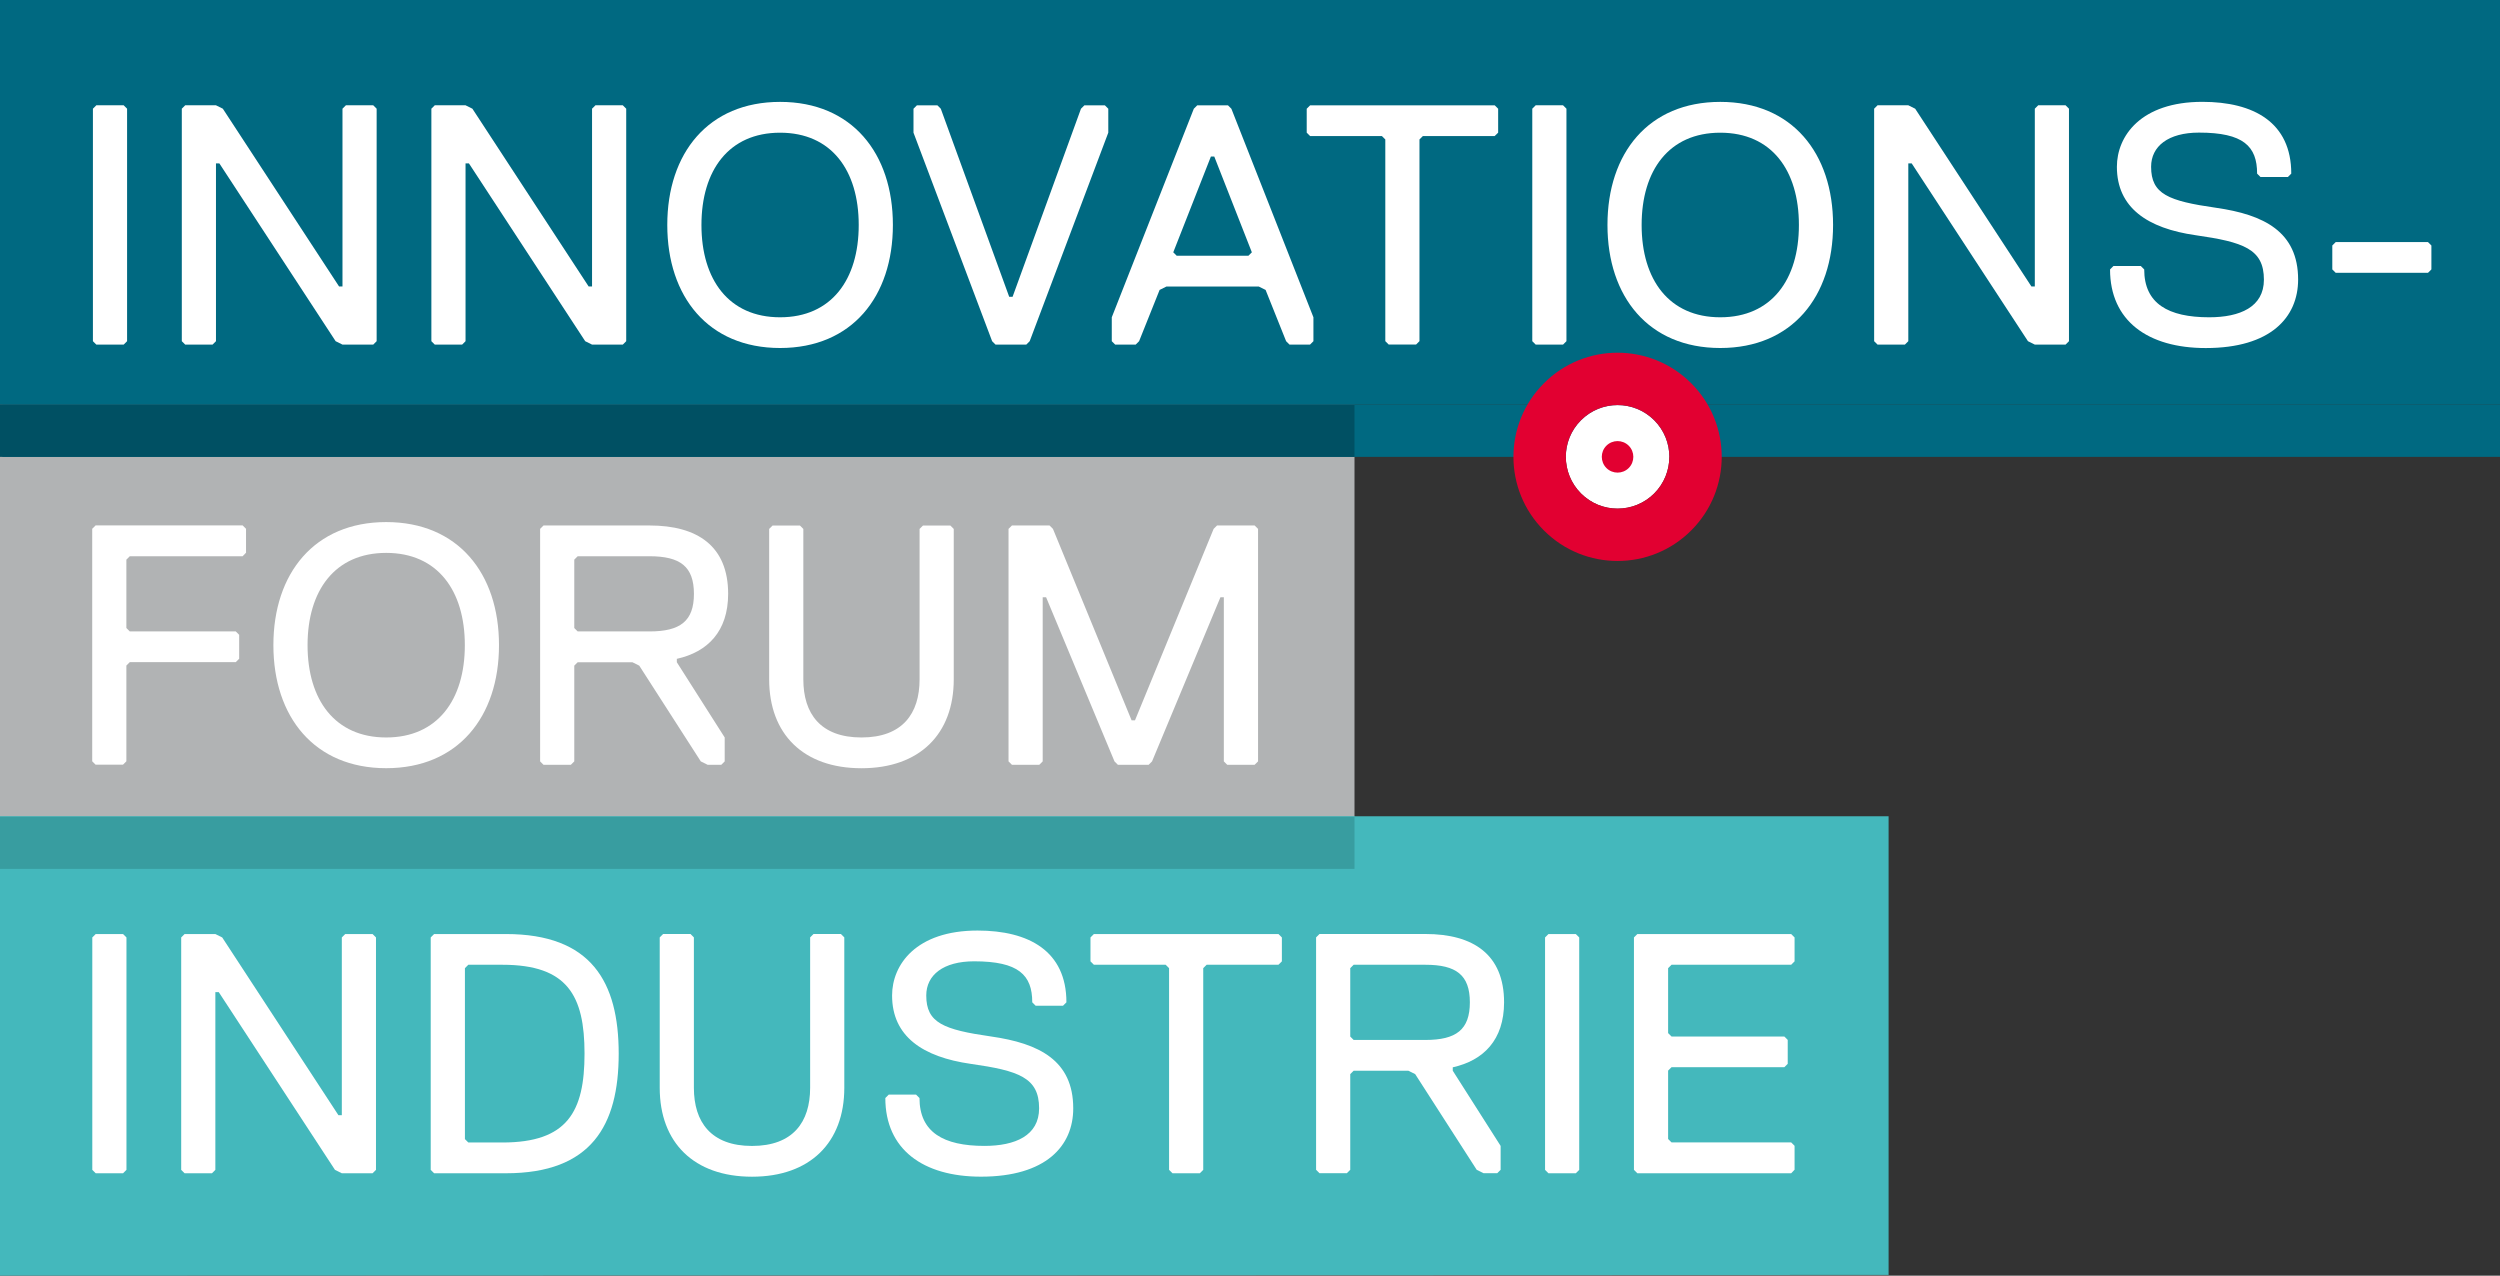 <?xml version="1.0" encoding="utf-8"?>
<!-- Generator: Adobe Illustrator 26.0.2, SVG Export Plug-In . SVG Version: 6.00 Build 0)  -->
<svg version="1.1" id="Ebene_1" xmlns="http://www.w3.org/2000/svg" xmlns:xlink="http://www.w3.org/1999/xlink" x="0px" y="0px"
	 viewBox="0 0 565.58 288.59" style="enable-background:new 0 0 565.58 288.59;" xml:space="preserve">
<rect x="0" y="0" width="565.58" height="288.59" fill="#333333" stroke="none"/>
<style type="text/css">
	.st0{fill:#B1B3B4;}
	.st1{fill:#FFFFFF;}
	.st2{fill:#006981;}
	.st3{fill:#005063;}
	.st4{fill:#44B8BC;}
	.st5{fill:#E20031;}
	.st6{fill:#389DA0;}
</style>
<g>
	<polygon class="st0" points="0,195.47 306.43,195.32 306.43,91.55 0,91.55 0,195.47 	"/>
	<g>
		<path class="st1" d="M54.89,125.84H29.36l-0.77,0.77v15.47l0.77,0.77h23.98l0.77,0.77v5.41l-0.77,0.77H29.36l-0.77,0.77v21.66
			l-0.77,0.77h-6.19l-0.77-0.77v-52.6l0.77-0.77h33.26l0.77,0.77v5.41L54.89,125.84z"/>
		<path class="st1" d="M87.37,118.11c16.24,0,25.52,11.6,25.52,27.84c0,16.24-9.28,27.84-25.52,27.84s-25.52-11.6-25.52-27.84
			C61.85,129.71,71.13,118.11,87.37,118.11z M87.37,166.84c11.6,0,17.79-8.51,17.79-20.88c0-12.38-6.19-20.88-17.79-20.88
			c-11.6,0-17.79,8.51-17.79,20.88C69.58,158.33,75.77,166.84,87.37,166.84z"/>
		<path class="st1" d="M153.12,149.05v0.77l10.83,17.02v5.41l-0.77,0.77h-3.09l-1.55-0.77l-13.92-21.66l-1.55-0.77h-12.38
			l-0.77,0.77v21.66l-0.77,0.77h-6.19l-0.77-0.77v-52.6l0.77-0.77h23.98c10.83,0,17.79,4.64,17.79,15.47
			C164.72,142.86,160.08,147.5,153.12,149.05z M146.93,125.84h-16.24l-0.77,0.77v15.47l0.77,0.77h16.24
			c6.96,0,10.06-2.32,10.06-8.51C156.98,128.16,153.89,125.84,146.93,125.84z"/>
		<path class="st1" d="M215.77,153.69c0,12.38-7.73,20.11-20.88,20.11c-13.15,0-20.88-7.73-20.88-20.11v-34.03l0.77-0.77h6.19
			l0.77,0.77v34.03c0,7.74,3.87,13.15,13.15,13.15s13.15-5.41,13.15-13.15v-34.03l0.77-0.77h6.19l0.77,0.77V153.69z"/>
		<path class="st1" d="M283.83,173.02h-6.19l-0.77-0.77v-37.13h-0.77l-15.47,37.13l-0.77,0.77h-6.96l-0.77-0.77l-15.47-37.13h-0.77
			v37.13l-0.77,0.77h-6.19l-0.77-0.77v-52.6l0.77-0.77h8.51l0.77,0.77l17.79,43.31h0.77l17.79-43.31l0.77-0.77h8.51l0.77,0.77v52.6
			L283.83,173.02z"/>
	</g>
	<rect class="st2" width="565.58" height="91.55"/>
	<rect x="0.54" y="91.55" class="st2" width="565.04" height="11.81"/>
	<g>
		<path class="st1" d="M27.98,77.96h-6.19l-0.77-0.77v-52.6l0.77-0.77h6.19l0.77,0.77v52.6L27.98,77.96z"/>
		<path class="st1" d="M84.44,77.96h-6.96l-1.55-0.77l-26.3-40.22h-0.77v40.22l-0.77,0.77H41.9l-0.77-0.77v-52.6l0.77-0.77h6.96
			l1.55,0.77l26.3,40.22h0.77V24.59l0.77-0.77h6.19l0.77,0.77v52.6L84.44,77.96z"/>
		<path class="st1" d="M140.9,77.96h-6.96l-1.55-0.77l-26.3-40.22h-0.77v40.22l-0.77,0.77h-6.19l-0.77-0.77v-52.6l0.77-0.77h6.96
			l1.55,0.77l26.3,40.22h0.77V24.59l0.77-0.77h6.19l0.77,0.77v52.6L140.9,77.96z"/>
		<path class="st1" d="M176.48,23.05c16.24,0,25.52,11.6,25.52,27.84c0,16.24-9.28,27.84-25.52,27.84
			c-16.24,0-25.52-11.6-25.52-27.84C150.96,34.65,160.24,23.05,176.48,23.05z M176.48,71.78c11.6,0,17.79-8.51,17.79-20.88
			s-6.19-20.88-17.79-20.88s-17.79,8.51-17.79,20.88S164.88,71.78,176.48,71.78z"/>
		<path class="st1" d="M232.95,77.19l-0.77,0.77h-6.96l-0.77-0.77l-17.79-47.18v-5.41l0.77-0.77h4.64l0.77,0.77l15.47,42.54h0.77
			l15.47-42.54l0.77-0.77h4.64l0.77,0.77v5.41L232.95,77.19z"/>
		<path class="st1" d="M296.37,77.96h-4.64l-0.77-0.77l-4.64-11.6l-1.55-0.77h-20.88l-1.55,0.77l-4.64,11.6l-0.77,0.77h-4.64
			l-0.77-0.77v-5.41l18.56-47.18l0.77-0.77h6.96l0.77,0.77l18.56,47.18v5.41L296.37,77.96z M274.71,35.42h-0.77l-8.51,21.66
			l0.77,0.77h16.24l0.77-0.77L274.71,35.42z"/>
		<path class="st1" d="M338.14,30.78h-16.24l-0.77,0.77v45.63l-0.77,0.77h-6.19l-0.77-0.77V31.55l-0.77-0.77h-16.24l-0.77-0.77
			v-5.41l0.77-0.77h41.77l0.77,0.77v5.41L338.14,30.78z"/>
		<path class="st1" d="M353.61,77.96h-6.19l-0.77-0.77v-52.6l0.77-0.77h6.19l0.77,0.77v52.6L353.61,77.96z"/>
		<path class="st1" d="M389.18,23.05c16.24,0,25.52,11.6,25.52,27.84c0,16.24-9.28,27.84-25.52,27.84s-25.52-11.6-25.52-27.84
			C363.66,34.65,372.94,23.05,389.18,23.05z M389.18,71.78c11.6,0,17.79-8.51,17.79-20.88s-6.19-20.88-17.79-20.88
			c-11.6,0-17.79,8.51-17.79,20.88S377.58,71.78,389.18,71.78z"/>
		<path class="st1" d="M467.3,77.96h-6.96l-1.55-0.77l-26.3-40.22h-0.77v40.22l-0.77,0.77h-6.19l-0.77-0.77v-52.6l0.77-0.77h6.96
			l1.55,0.77l26.3,40.22h0.77V24.59l0.77-0.77h6.19l0.77,0.77v52.6L467.3,77.96z"/>
		<path class="st1" d="M499.02,78.74c-13.15,0-21.66-6.19-21.66-17.79l0.77-0.77h6.19l0.77,0.77c0,7.73,5.42,10.83,14.7,10.83
			c6.96,0,12.38-2.32,12.38-8.51c0-6.96-4.64-8.51-15.47-10.06c-10.83-1.55-17.79-6.19-17.79-15.47c0-6.96,5.41-14.7,19.34-14.7
			c11.6,0,20.11,4.64,20.11,16.24l-0.77,0.77h-6.19l-0.77-0.77c0-6.19-3.09-9.28-13.15-9.28c-6.96,0-10.83,3.09-10.83,7.73
			c0,6.19,3.87,7.73,14.7,9.28c10.83,1.55,18.56,5.41,18.56,16.24C519.9,71.78,513.71,78.74,499.02,78.74z"/>
		<path class="st1" d="M549.29,61.72h-20.88l-0.77-0.77v-5.41l0.77-0.77h20.88l0.77,0.77v5.41L549.29,61.72z"/>
	</g>
	<rect y="91.55" class="st3" width="306.43" height="11.81"/>
	<polygon class="st4" points="0,288.59 427.26,288.43 427.26,184.66 0,184.66 0,288.59 	"/>
	<g>
		<g>
			<path class="st1" d="M374.23,111.64c-4.58,4.57-11.99,4.57-16.56-0.01c-4.57-4.57-4.57-11.99,0-16.55
				c4.57-4.58,11.99-4.58,16.56-0.01C378.8,99.64,378.8,107.07,374.23,111.64L374.23,111.64z"/>
			<path class="st5" d="M374.23,111.64c-4.58,4.57-11.99,4.57-16.56-0.01c-4.57-4.57-4.57-11.99,0-16.55
				c4.57-4.58,11.99-4.58,16.56-0.01C378.8,99.64,378.8,107.07,374.23,111.64L374.23,111.64z M382.6,86.7
				c-9.2-9.2-24.12-9.21-33.31,0c-9.2,9.2-9.2,24.11,0,33.31c9.19,9.2,24.11,9.2,33.31,0C391.81,110.81,391.81,95.89,382.6,86.7
				L382.6,86.7z"/>
			<path class="st5" d="M363.42,105.88c-1.39-1.41-1.39-3.66,0-5.05c1.4-1.39,3.65-1.39,5.05,0c1.39,1.39,1.39,3.65,0,5.05
				C367.08,107.27,364.82,107.27,363.42,105.88L363.42,105.88z"/>
		</g>
	</g>
	<g>
		<path class="st1" d="M27.84,265.43h-6.19l-0.77-0.77v-52.58l0.77-0.77h6.19l0.77,0.77v52.58L27.84,265.43z"/>
		<path class="st1" d="M84.29,265.43h-6.96l-1.55-0.77l-26.29-40.21h-0.77v40.21l-0.77,0.77h-6.19l-0.77-0.77v-52.58l0.77-0.77h6.96
			l1.55,0.77l26.29,40.21h0.77v-40.21l0.77-0.77h6.19l0.77,0.77v52.58L84.29,265.43z"/>
		<path class="st1" d="M114.45,265.43H98.21l-0.77-0.77v-52.58l0.77-0.77h16.24c19.33,0,25.52,10.83,25.52,27.07
			C139.97,254.6,133.79,265.43,114.45,265.43z M113.68,218.26h-7.73l-0.77,0.77v38.67l0.77,0.77h7.73
			c14.69,0,18.56-6.96,18.56-20.11C132.24,225.22,128.37,218.26,113.68,218.26z"/>
		<path class="st1" d="M191.01,246.1c0,12.37-7.73,20.11-20.88,20.11c-13.15,0-20.88-7.73-20.88-20.11v-34.03l0.77-0.77h6.19
			l0.77,0.77v34.03c0,7.73,3.87,13.15,13.15,13.15c9.28,0,13.15-5.41,13.15-13.15v-34.03l0.77-0.77h6.19l0.77,0.77V246.1z"/>
		<path class="st1" d="M221.94,266.2c-13.15,0-21.65-6.19-21.65-17.79l0.77-0.77h6.19l0.77,0.77c0,7.73,5.41,10.83,14.69,10.83
			c6.96,0,12.37-2.32,12.37-8.51c0-6.96-4.64-8.51-15.47-10.05c-10.83-1.55-17.79-6.19-17.79-15.47c0-6.96,5.41-14.69,19.33-14.69
			c11.6,0,20.11,4.64,20.11,16.24l-0.77,0.77h-6.19l-0.77-0.77c0-6.19-3.09-9.28-13.15-9.28c-6.96,0-10.83,3.09-10.83,7.73
			c0,6.19,3.87,7.73,14.69,9.28c10.83,1.55,18.56,5.41,18.56,16.24C242.82,259.24,236.64,266.2,221.94,266.2z"/>
		<path class="st1" d="M289.22,218.26h-16.24l-0.77,0.77v45.63l-0.77,0.77h-6.19l-0.77-0.77v-45.63l-0.77-0.77h-16.24l-0.77-0.77
			v-5.41l0.77-0.77h41.76l0.77,0.77v5.41L289.22,218.26z"/>
		<path class="st1" d="M328.66,241.46v0.77l10.83,17.01v5.41l-0.77,0.77h-3.09l-1.55-0.77L320.16,243l-1.55-0.77h-12.37l-0.77,0.77
			v21.65l-0.77,0.77h-6.19l-0.77-0.77v-52.58l0.77-0.77h23.97c10.83,0,17.79,4.64,17.79,15.47
			C340.26,235.27,335.62,239.91,328.66,241.46z M322.48,218.26h-16.24l-0.77,0.77v15.47l0.77,0.77h16.24
			c6.96,0,10.05-2.32,10.05-8.51S329.43,218.26,322.48,218.26z"/>
		<path class="st1" d="M356.5,265.43h-6.19l-0.77-0.77v-52.58l0.77-0.77h6.19l0.77,0.77v52.58L356.5,265.43z"/>
		<path class="st1" d="M405.22,265.43h-34.8l-0.77-0.77v-52.58l0.77-0.77h34.8l0.77,0.77v5.41l-0.77,0.77h-27.07l-0.77,0.77v14.69
			l0.77,0.77h25.52l0.77,0.77v5.41l-0.77,0.77h-25.52l-0.77,0.77v15.47l0.77,0.77h27.07l0.77,0.77v5.41L405.22,265.43z"/>
	</g>
	<rect y="184.76" class="st6" width="306.43" height="11.81"/>
</g>
</svg>
